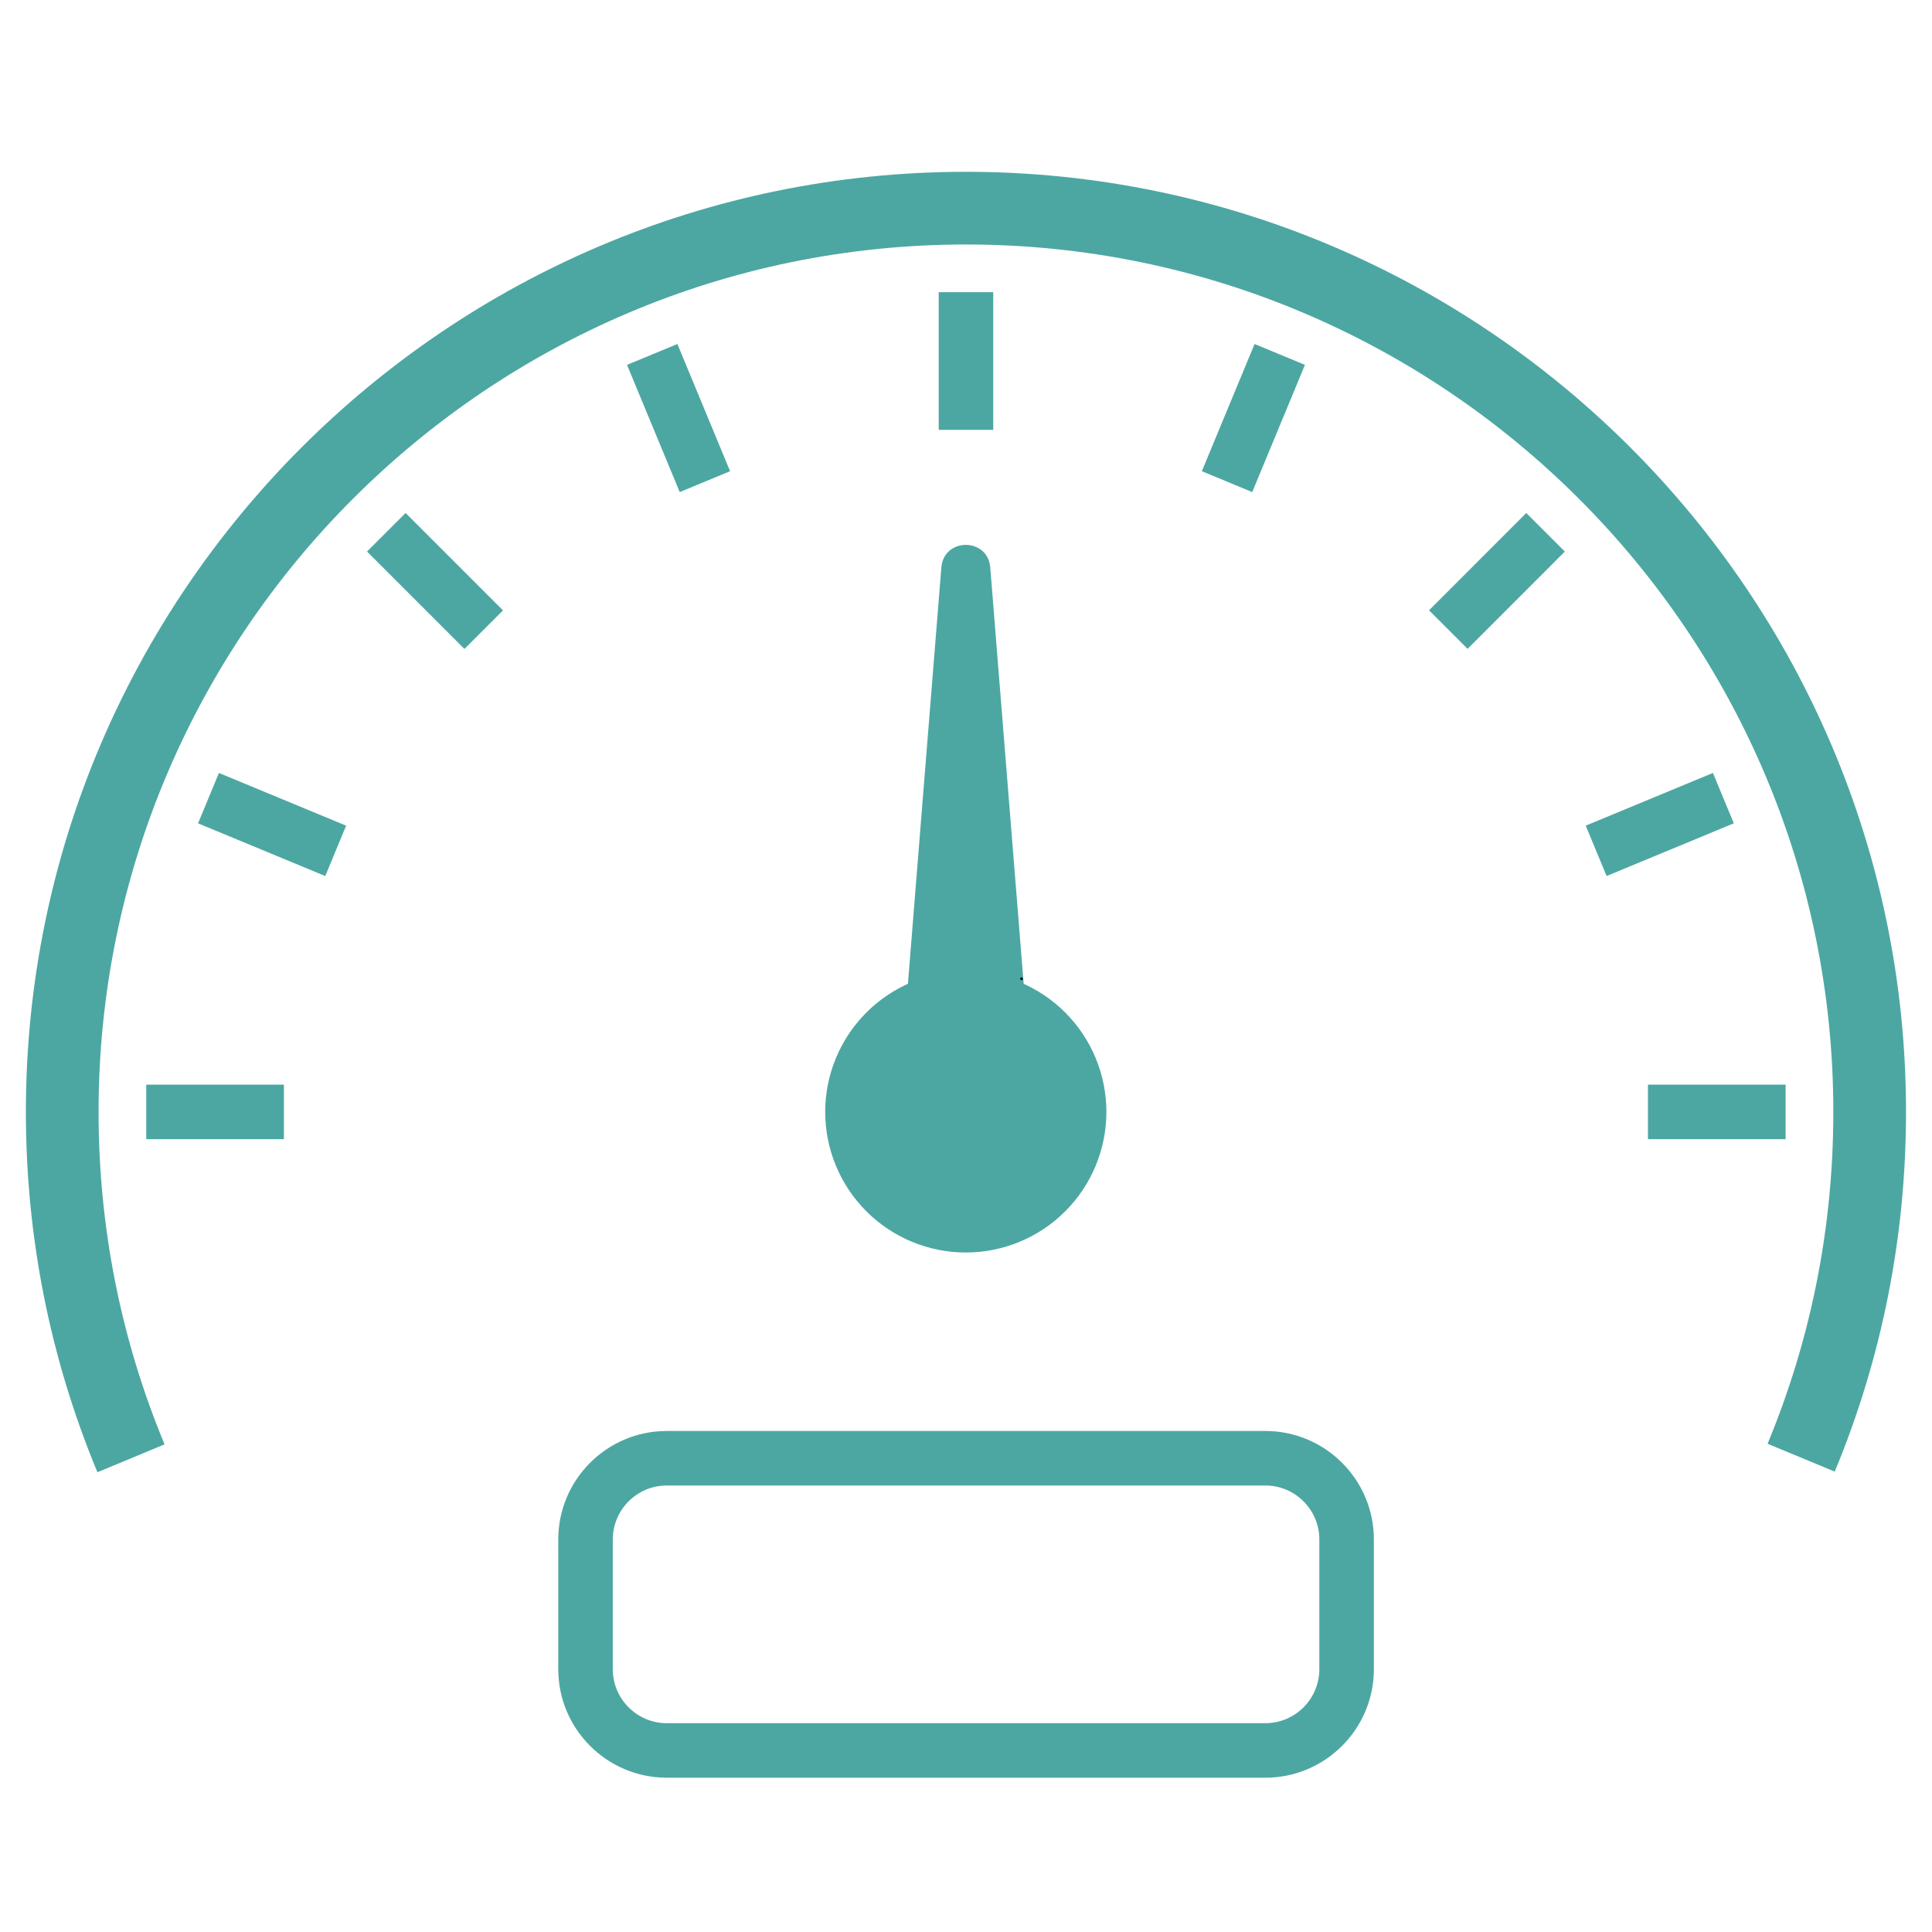 <svg xmlns="http://www.w3.org/2000/svg" xmlns:xlink="http://www.w3.org/1999/xlink" width="500" zoomAndPan="magnify" viewBox="0 0 375 375" height="500" preserveAspectRatio="xMidYMid meet" version="1.0"><defs><g/><clipPath id="0059b89c91"><path d="M 5.023 33.18 L 370 33.18 L 370 286 L 5.023 286 Z M 5.023 33.18 " clip-rule="nonzero"/></clipPath><clipPath id="ba60dfa291"><path d="M 108 277 L 267 277 L 267 345.18 L 108 345.18 Z M 108 277 " clip-rule="nonzero"/></clipPath></defs><g clip-path="url(#0059b89c91)"><path fill="#4ca7a2" d="M 18.91 285.762 C 9.695 263.574 5.023 240.039 5.023 215.812 C 5.023 115.199 86.875 33.348 187.492 33.348 C 288.105 33.348 369.957 115.199 369.957 215.812 C 369.957 239.992 365.305 263.484 356.121 285.637 L 343.086 280.234 C 351.555 259.801 355.848 238.129 355.848 215.812 C 355.848 122.98 280.324 47.457 187.488 47.457 C 94.656 47.457 19.133 122.98 19.133 215.812 C 19.133 238.172 23.441 259.887 31.941 280.348 Z M 18.91 285.762 " fill-opacity="1" fill-rule="nonzero"/></g><path fill="#4ca7a2" d="M 182.203 56.711 L 192.785 56.711 L 192.785 83.434 L 182.203 83.434 Z M 182.203 56.711 " fill-opacity="1" fill-rule="nonzero"/><path fill="#4ca7a2" d="M 121.703 70.82 L 131.48 66.77 L 141.711 91.461 L 131.934 95.512 Z M 121.703 70.82 " fill-opacity="1" fill-rule="nonzero"/><path fill="#4ca7a2" d="M 71.242 107.055 L 78.727 99.57 L 97.633 118.477 L 90.148 125.961 Z M 71.242 107.055 " fill-opacity="1" fill-rule="nonzero"/><path fill="#4ca7a2" d="M 38.441 159.809 L 42.492 150.031 L 67.184 160.262 L 63.133 170.039 Z M 38.441 159.809 " fill-opacity="1" fill-rule="nonzero"/><path fill="#4ca7a2" d="M 319.867 210.531 L 346.59 210.531 L 346.59 221.113 L 319.867 221.113 Z M 319.867 210.531 " fill-opacity="1" fill-rule="nonzero"/><path fill="#4ca7a2" d="M 28.383 210.531 L 55.105 210.531 L 55.105 221.113 L 28.383 221.113 Z M 28.383 210.531 " fill-opacity="1" fill-rule="nonzero"/><path fill="#4ca7a2" d="M 307.789 160.258 L 332.48 150.027 L 336.531 159.805 L 311.84 170.035 Z M 307.789 160.258 " fill-opacity="1" fill-rule="nonzero"/><path fill="#4ca7a2" d="M 277.375 118.465 L 296.246 99.574 L 303.734 107.055 L 284.859 125.941 Z M 277.375 118.465 " fill-opacity="1" fill-rule="nonzero"/><path fill="#4ca7a2" d="M 233.277 91.461 L 243.512 66.77 L 253.289 70.82 L 243.055 95.512 Z M 233.277 91.461 " fill-opacity="1" fill-rule="nonzero"/><g clip-path="url(#ba60dfa291)"><path fill="#4ca7a2" d="M 245.605 345.051 L 129.422 345.051 C 117.809 345.051 108.359 335.605 108.359 323.992 L 108.359 298.812 C 108.359 287.199 117.809 277.754 129.422 277.754 L 245.605 277.754 C 257.219 277.754 266.668 287.199 266.668 298.812 L 266.668 323.992 C 266.668 335.605 257.219 345.051 245.605 345.051 Z M 129.422 288.336 C 123.645 288.336 118.941 293.035 118.941 298.812 L 118.941 323.992 C 118.941 329.77 123.645 334.469 129.422 334.469 L 245.605 334.469 C 251.383 334.469 256.082 329.77 256.082 323.992 L 256.082 298.812 C 256.082 293.035 251.383 288.336 245.605 288.336 Z M 129.422 288.336 " fill-opacity="1" fill-rule="nonzero"/></g><path fill="#4ca7a2" d="M 214.75 215.82 C 214.75 216.715 214.703 217.605 214.617 218.496 C 214.531 219.387 214.398 220.27 214.223 221.145 C 214.051 222.023 213.832 222.887 213.574 223.742 C 213.312 224.598 213.012 225.438 212.672 226.266 C 212.328 227.09 211.949 227.898 211.527 228.688 C 211.105 229.473 210.645 230.238 210.148 230.984 C 209.652 231.727 209.121 232.441 208.555 233.133 C 207.988 233.824 207.387 234.484 206.754 235.117 C 206.125 235.75 205.461 236.348 204.773 236.918 C 204.082 237.484 203.363 238.016 202.621 238.512 C 201.879 239.008 201.113 239.469 200.324 239.887 C 199.535 240.309 198.727 240.691 197.902 241.035 C 197.078 241.375 196.238 241.676 195.383 241.934 C 194.527 242.195 193.66 242.41 192.785 242.586 C 191.906 242.762 191.023 242.891 190.133 242.98 C 189.246 243.066 188.355 243.109 187.461 243.109 C 186.566 243.109 185.676 243.066 184.785 242.98 C 183.895 242.891 183.012 242.762 182.137 242.586 C 181.258 242.41 180.395 242.195 179.539 241.934 C 178.684 241.676 177.844 241.375 177.016 241.035 C 176.191 240.691 175.383 240.309 174.598 239.887 C 173.809 239.469 173.043 239.008 172.301 238.512 C 171.555 238.016 170.84 237.484 170.148 236.918 C 169.457 236.348 168.797 235.75 168.164 235.117 C 167.531 234.484 166.934 233.824 166.367 233.133 C 165.797 232.441 165.266 231.727 164.77 230.984 C 164.273 230.238 163.816 229.473 163.395 228.688 C 162.973 227.898 162.59 227.09 162.25 226.266 C 161.906 225.438 161.605 224.598 161.348 223.742 C 161.086 222.887 160.871 222.023 160.695 221.145 C 160.52 220.27 160.391 219.387 160.301 218.496 C 160.215 217.605 160.172 216.715 160.172 215.82 C 160.172 214.93 160.215 214.035 160.301 213.148 C 160.391 212.258 160.52 211.375 160.695 210.5 C 160.871 209.621 161.086 208.754 161.348 207.898 C 161.605 207.047 161.906 206.203 162.25 205.379 C 162.59 204.555 162.973 203.746 163.395 202.957 C 163.816 202.168 164.273 201.402 164.77 200.66 C 165.266 199.918 165.797 199.199 166.367 198.512 C 166.934 197.82 167.531 197.156 168.164 196.527 C 168.797 195.895 169.457 195.293 170.148 194.727 C 170.84 194.16 171.555 193.629 172.301 193.133 C 173.043 192.637 173.809 192.176 174.598 191.754 C 175.383 191.336 176.191 190.953 177.016 190.609 C 177.844 190.27 178.684 189.969 179.539 189.707 C 180.395 189.449 181.258 189.23 182.137 189.059 C 183.012 188.883 183.895 188.754 184.785 188.664 C 185.676 188.578 186.566 188.535 187.461 188.535 C 188.355 188.535 189.246 188.578 190.133 188.664 C 191.023 188.754 191.906 188.883 192.785 189.059 C 193.66 189.23 194.527 189.449 195.383 189.707 C 196.238 189.969 197.078 190.27 197.902 190.609 C 198.727 190.953 199.535 191.336 200.324 191.754 C 201.113 192.176 201.879 192.637 202.621 193.133 C 203.363 193.629 204.082 194.16 204.773 194.727 C 205.461 195.293 206.125 195.895 206.754 196.527 C 207.387 197.156 207.988 197.82 208.555 198.512 C 209.121 199.199 209.652 199.918 210.148 200.66 C 210.645 201.402 211.105 202.168 211.527 202.957 C 211.949 203.746 212.328 204.555 212.672 205.379 C 213.012 206.203 213.312 207.047 213.574 207.898 C 213.832 208.754 214.051 209.621 214.223 210.5 C 214.398 211.375 214.531 212.258 214.617 213.148 C 214.703 214.035 214.75 214.93 214.75 215.82 Z M 214.75 215.82 " fill-opacity="1" fill-rule="nonzero"/><path fill="#4ca7a2" d="M 174.23 215.82 L 182.715 110.145 C 183.184 104.301 191.738 104.301 192.207 110.145 L 200.688 215.82 Z M 174.23 215.82 " fill-opacity="1" fill-rule="nonzero"/><g fill="#000000" fill-opacity="1"><g transform="translate(197.881, 190.2)"><g><path d="M 0.391 0.031 C 0.305 0.031 0.242 0.004 0.203 -0.047 C 0.16 -0.098 0.141 -0.16 0.141 -0.234 C 0.141 -0.305 0.16 -0.363 0.203 -0.406 C 0.242 -0.457 0.305 -0.484 0.391 -0.484 C 0.473 -0.484 0.535 -0.461 0.578 -0.422 C 0.629 -0.379 0.656 -0.316 0.656 -0.234 C 0.656 -0.148 0.633 -0.082 0.594 -0.031 C 0.551 0.008 0.484 0.031 0.391 0.031 Z M 0.391 0.031 "/></g></g></g></svg>